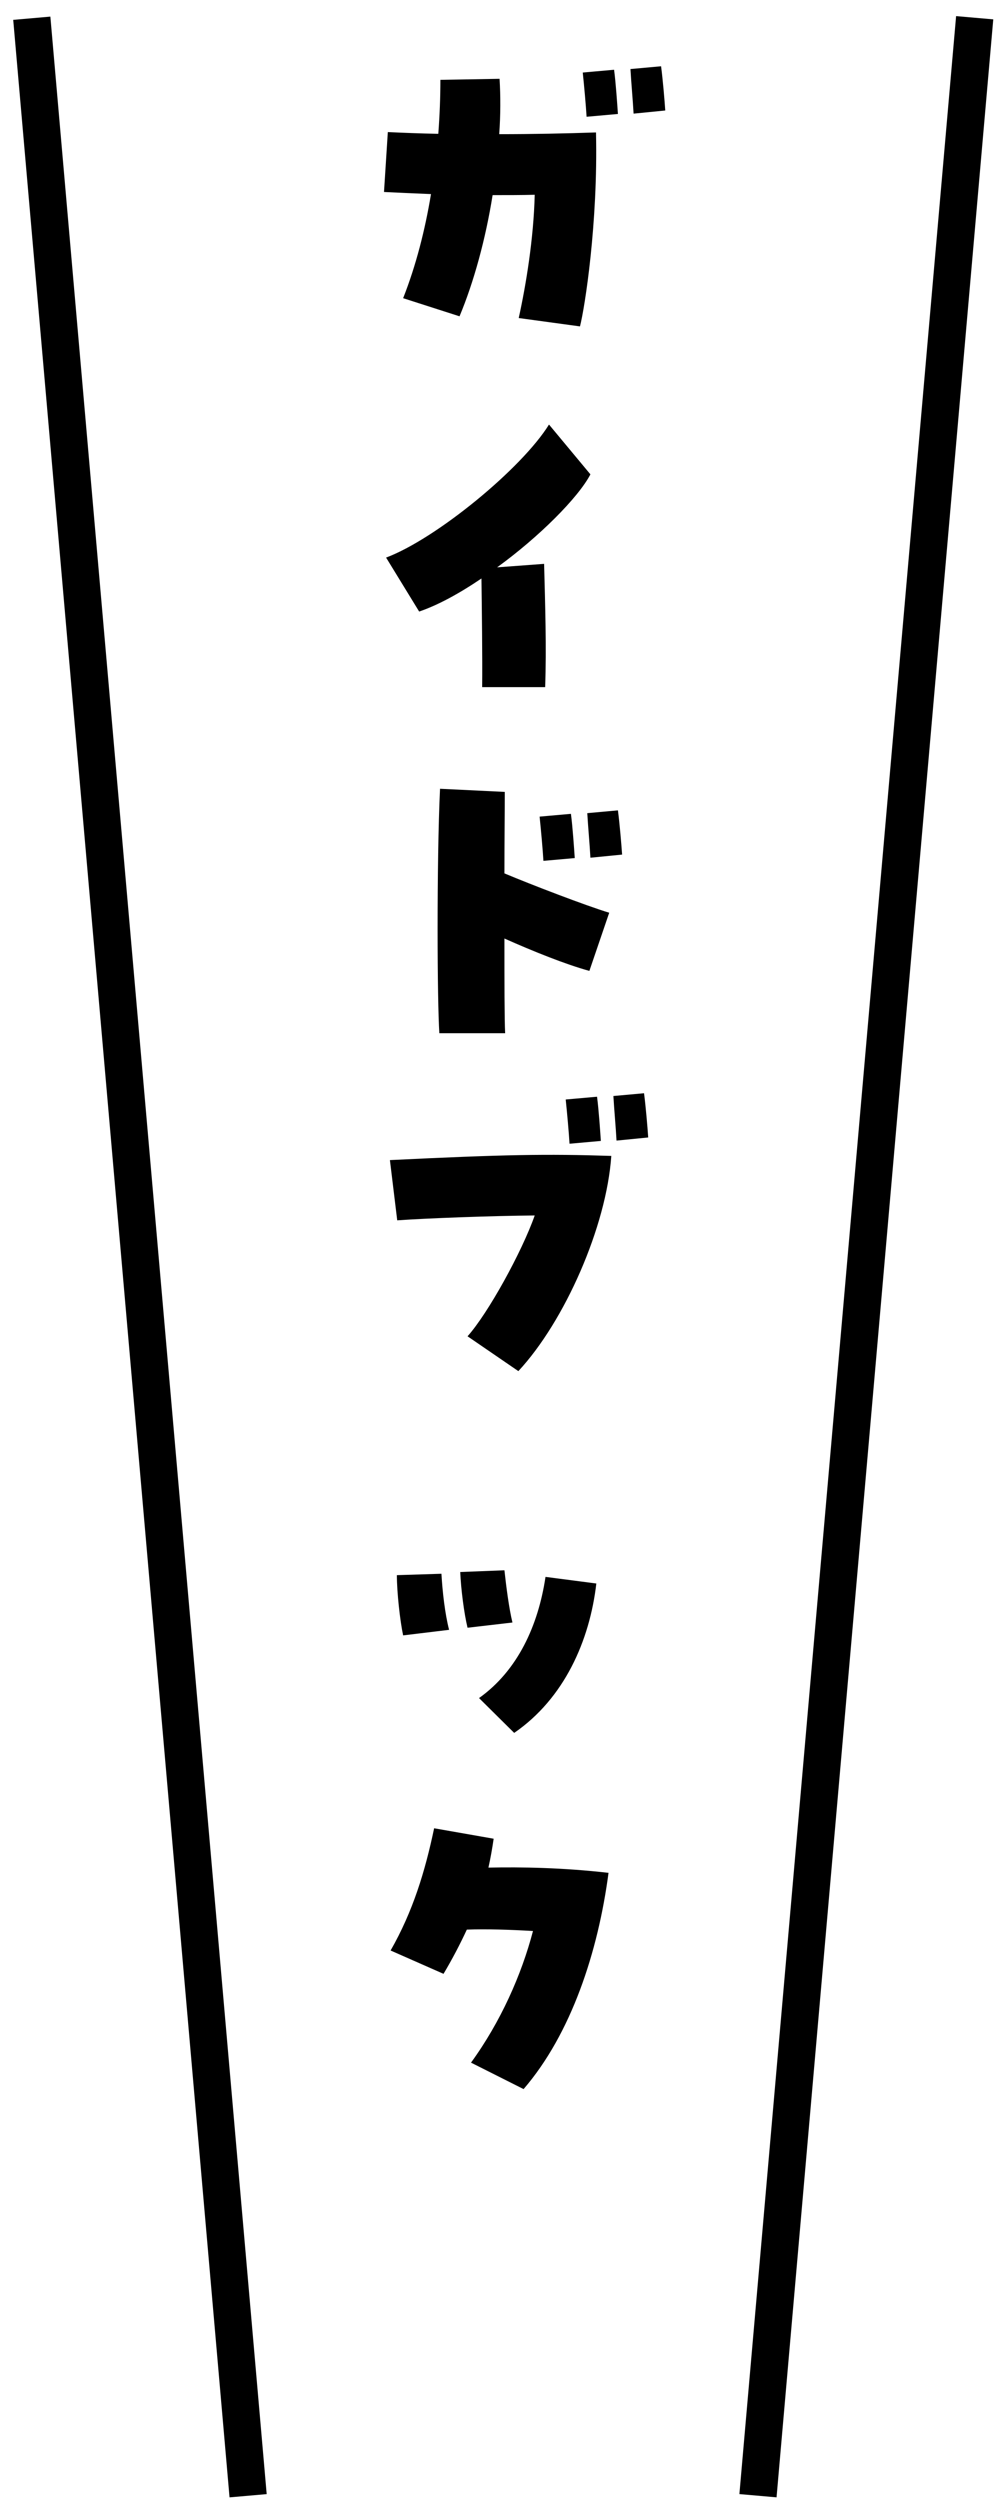 <svg width="54" height="134" viewBox="0 0 54 134" fill="none" xmlns="http://www.w3.org/2000/svg">
<path d="M31.101 17.496L27.816 17.048C28.208 15.275 28.618 12.773 28.674 10.44C27.965 10.459 27.2 10.459 26.416 10.459C26.042 12.811 25.408 15.125 24.642 16.955L21.618 15.984C22.309 14.229 22.794 12.325 23.112 10.403C22.178 10.365 21.301 10.328 20.592 10.291L20.797 7.08C21.6 7.117 22.514 7.155 23.504 7.173C23.578 6.184 23.616 5.213 23.616 4.28L26.789 4.224C26.845 5.157 26.845 6.165 26.77 7.192C28.544 7.192 30.354 7.155 31.96 7.099C32.072 11.952 31.362 16.488 31.101 17.496ZM31.456 6.259C31.418 5.643 31.325 4.597 31.25 3.888L32.93 3.739C33.024 4.448 33.098 5.568 33.136 6.109L31.456 6.259ZM33.976 6.091C33.938 5.4 33.845 4.373 33.808 3.701L35.45 3.552C35.544 4.261 35.637 5.363 35.674 5.923L33.976 6.091Z" fill="black"/>
<path d="M25.856 36.832C25.874 35.227 25.837 32.595 25.818 31.008C24.605 31.829 23.466 32.445 22.477 32.781L20.704 29.888C23.392 28.88 27.984 25.109 29.44 22.757L31.661 25.427C31.008 26.677 28.898 28.787 26.658 30.411L29.178 30.224C29.234 32.445 29.309 34.685 29.234 36.832L25.856 36.832Z" fill="black"/>
<path d="M23.56 55.384C23.504 54.525 23.466 52.304 23.466 49.821C23.466 47.152 23.504 44.203 23.597 42.28L27.069 42.448C27.069 43.437 27.05 45.043 27.05 46.816C28.469 47.413 31.437 48.552 32.669 48.925L31.605 52.043C30.317 51.688 28.6 50.997 27.05 50.307C27.05 52.603 27.05 54.637 27.088 55.384L23.56 55.384ZM29.141 46.144C29.104 45.528 29.01 44.483 28.936 43.773L30.616 43.624C30.709 44.333 30.784 45.453 30.821 45.995L29.141 46.144ZM31.661 45.976C31.624 45.285 31.53 44.259 31.493 43.587L33.136 43.437C33.229 44.147 33.322 45.248 33.36 45.808L31.661 45.976Z" fill="black"/>
<path d="M27.797 73.496L25.072 71.629C26.173 70.397 27.984 67.112 28.674 65.152C26.397 65.171 22.869 65.301 21.301 65.413L20.909 62.184C27.05 61.885 29.309 61.848 32.781 61.96C32.52 65.749 30.28 70.827 27.797 73.496ZM30.541 61.307C30.504 60.691 30.41 59.645 30.336 58.936L32.016 58.787C32.109 59.496 32.184 60.616 32.221 61.157L30.541 61.307ZM33.061 61.139C33.024 60.448 32.93 59.421 32.893 58.749L34.536 58.6C34.629 59.309 34.722 60.411 34.76 60.971L33.061 61.139Z" fill="black"/>
<path d="M27.573 92.888L25.688 91.021C27.76 89.547 28.861 87.139 29.253 84.525L31.978 84.88C31.624 87.941 30.261 91.04 27.573 92.888ZM21.618 87.661C21.45 86.877 21.282 85.347 21.282 84.432L23.672 84.357C23.728 85.328 23.858 86.485 24.082 87.363L21.618 87.661ZM25.072 87.251C24.885 86.485 24.717 85.16 24.68 84.264L27.05 84.171C27.144 85.029 27.293 86.205 27.48 86.971L25.072 87.251Z" fill="black"/>
<path d="M28.077 111.981L25.258 110.563C26.845 108.379 27.965 105.859 28.581 103.507C27.312 103.432 26.08 103.395 25.034 103.432C24.661 104.235 24.25 105.019 23.784 105.803L20.946 104.552C22.141 102.461 22.794 100.315 23.28 98L26.472 98.56C26.397 99.083 26.304 99.605 26.192 100.109C27.965 100.072 30.186 100.109 32.632 100.389C32.072 104.627 30.634 109.013 28.077 111.981Z" fill="black"/>
<line x1="40.646" y1="133.777" x2="52.267" y2="0.951" stroke="black" stroke-width="2"/>
<line y1="-1" x2="133.334" y2="-1" transform="matrix(-0.087 -0.996 -0.996 0.087 12.309 133.865)" stroke="black" stroke-width="2"/>
</svg>
